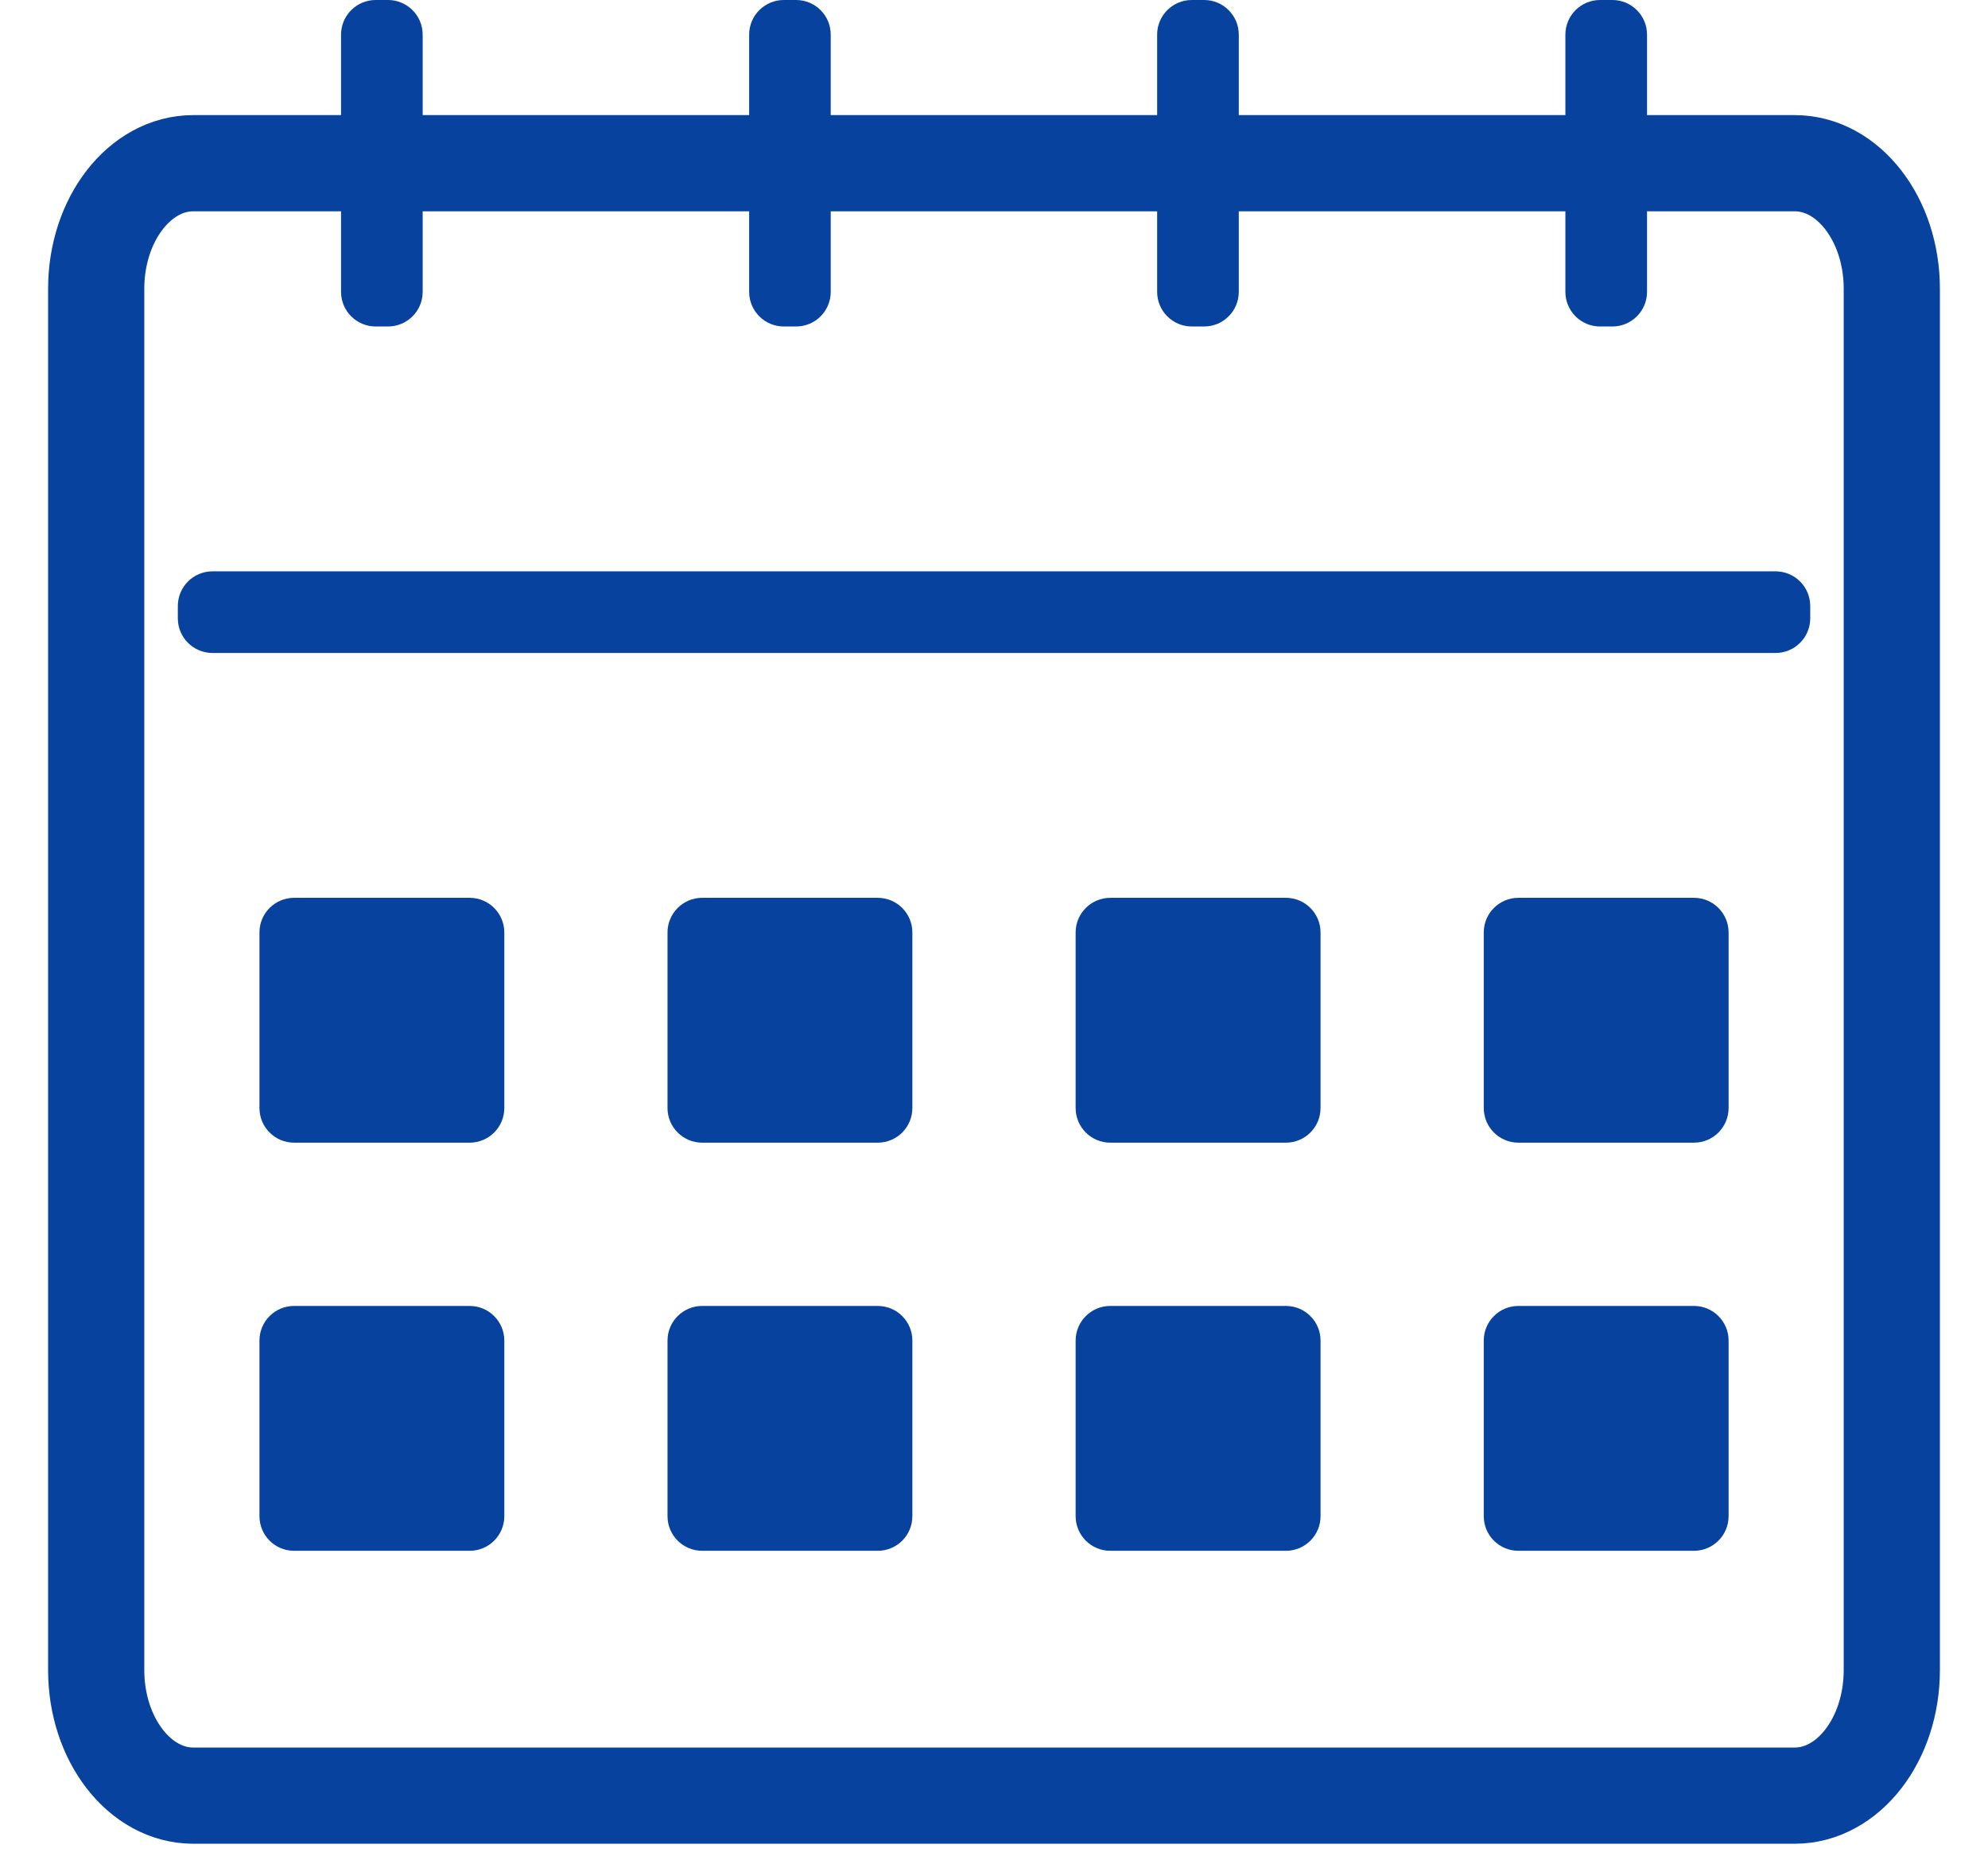 <svg width="31" height="29" viewBox="0 0 31 29" fill="none" xmlns="http://www.w3.org/2000/svg">
<path d="M29.5 26.042L29.5 4.503C29.5 3.422 28.822 2.545 27.986 2.545L3.014 2.545C2.178 2.545 1.5 3.422 1.5 4.503L1.5 26.042C1.5 27.123 2.178 28 3.014 28L27.986 28C28.822 28 29.5 27.123 29.5 26.042Z" stroke="#06429E" stroke-width="1.5"/>
<path d="M2.773 9.45C2.773 9.151 3.015 8.909 3.313 8.909H27.688C27.986 8.909 28.228 9.151 28.228 9.45V9.642C28.228 9.94 27.986 10.182 27.688 10.182H3.313C3.015 10.182 2.773 9.94 2.773 9.642V9.45Z" fill="#06429E"/>
<path d="M25.143 8.42363e-09C25.441 2.146e-08 25.683 0.242 25.683 0.54V4.551C25.683 4.849 25.441 5.091 25.143 5.091H24.95C24.652 5.091 24.41 4.849 24.41 4.551V0.54C24.41 0.242 24.652 -1.30364e-08 24.95 0L25.143 8.42363e-09Z" fill="#06429E"/>
<path d="M6.051 8.42363e-09C6.349 2.146e-08 6.591 0.242 6.591 0.54L6.591 4.551C6.591 4.849 6.349 5.091 6.051 5.091H5.858C5.56 5.091 5.318 4.849 5.318 4.551V0.54C5.318 0.242 5.56 -1.30364e-08 5.858 0L6.051 8.42363e-09Z" fill="#06429E"/>
<path d="M12.414 8.42363e-09C12.713 2.146e-08 12.954 0.242 12.954 0.54V4.551C12.954 4.849 12.713 5.091 12.414 5.091H12.222C11.924 5.091 11.682 4.849 11.682 4.551V0.54C11.682 0.242 11.924 -1.30364e-08 12.222 0L12.414 8.42363e-09Z" fill="#06429E"/>
<path d="M18.777 8.42363e-09C19.075 2.146e-08 19.317 0.242 19.317 0.54V4.551C19.317 4.849 19.075 5.091 18.777 5.091H18.584C18.286 5.091 18.044 4.849 18.044 4.551V0.54C18.044 0.242 18.286 -1.30364e-08 18.584 0L18.777 8.42363e-09Z" fill="#06429E"/>
<path d="M4.046 14.54C4.046 14.242 4.287 14 4.586 14H7.324C7.622 14 7.864 14.242 7.864 14.54V17.278C7.864 17.576 7.622 17.818 7.324 17.818H4.586C4.287 17.818 4.046 17.576 4.046 17.278V14.54Z" fill="#06429E"/>
<path d="M4.046 20.904C4.046 20.606 4.287 20.364 4.586 20.364H7.324C7.622 20.364 7.864 20.606 7.864 20.904V23.642C7.864 23.941 7.622 24.182 7.324 24.182H4.586C4.287 24.182 4.046 23.941 4.046 23.642V20.904Z" fill="#06429E"/>
<path d="M10.409 14.54C10.409 14.242 10.651 14 10.949 14H13.687C13.986 14 14.227 14.242 14.227 14.54V17.278C14.227 17.576 13.986 17.818 13.687 17.818H10.949C10.651 17.818 10.409 17.576 10.409 17.278V14.54Z" fill="#06429E"/>
<path d="M10.409 20.904C10.409 20.606 10.651 20.364 10.949 20.364H13.687C13.986 20.364 14.227 20.606 14.227 20.904V23.642C14.227 23.941 13.986 24.182 13.687 24.182H10.949C10.651 24.182 10.409 23.941 10.409 23.642V20.904Z" fill="#06429E"/>
<path d="M16.773 14.54C16.773 14.242 17.015 14 17.313 14H20.052C20.35 14 20.592 14.242 20.592 14.54V17.278C20.592 17.576 20.35 17.818 20.052 17.818H17.313C17.015 17.818 16.773 17.576 16.773 17.278V14.54Z" fill="#06429E"/>
<path d="M16.773 20.904C16.773 20.606 17.015 20.364 17.313 20.364H20.052C20.35 20.364 20.592 20.606 20.592 20.904V23.642C20.592 23.941 20.35 24.182 20.052 24.182H17.313C17.015 24.182 16.773 23.941 16.773 23.642V20.904Z" fill="#06429E"/>
<path d="M23.137 14.54C23.137 14.242 23.379 14 23.677 14H26.415C26.713 14 26.955 14.242 26.955 14.54V17.278C26.955 17.576 26.713 17.818 26.415 17.818H23.677C23.379 17.818 23.137 17.576 23.137 17.278V14.54Z" fill="#06429E"/>
<path d="M23.137 20.904C23.137 20.606 23.379 20.364 23.677 20.364H26.415C26.713 20.364 26.955 20.606 26.955 20.904V23.642C26.955 23.941 26.713 24.182 26.415 24.182H23.677C23.379 24.182 23.137 23.941 23.137 23.642V20.904Z" fill="#06429E"/>
</svg>
